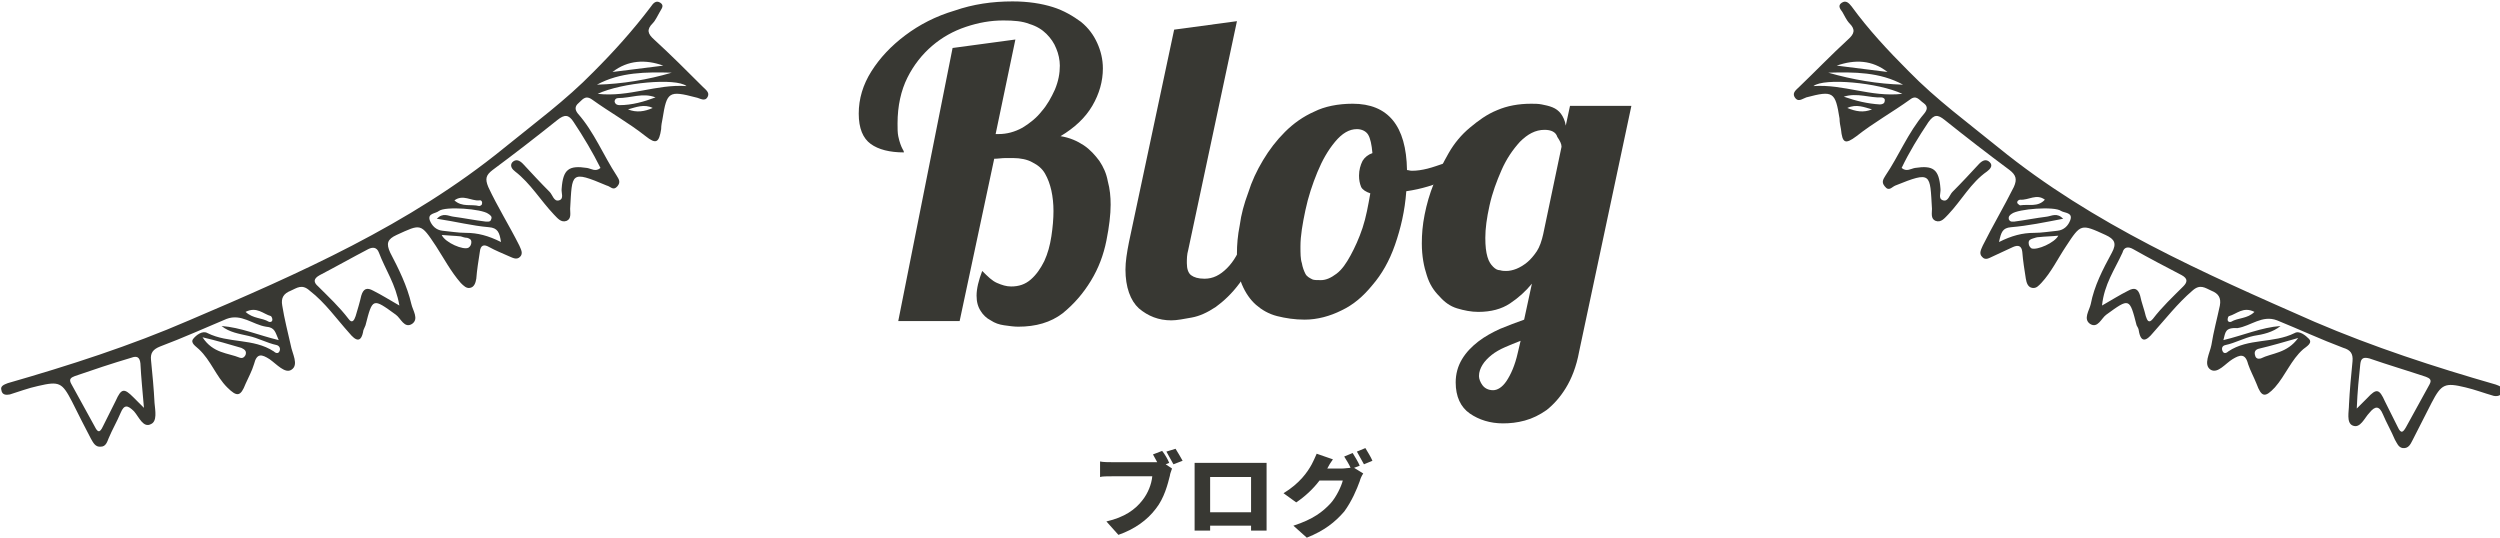 <?xml version="1.0" encoding="utf-8"?>
<!-- Generator: Adobe Illustrator 25.1.0, SVG Export Plug-In . SVG Version: 6.00 Build 0)  -->
<svg version="1.1" id="レイヤー_1" xmlns="http://www.w3.org/2000/svg" xmlns:xlink="http://www.w3.org/1999/xlink" x="0px"
	 y="0px" width="354.3px" height="76.2px" viewBox="0 0 354.3 76.2" style="enable-background:new 0 0 354.3 76.2;"
	 xml:space="preserve">
<style type="text/css">
	.st0{fill:#383833;}
	.st1{fill:#413517;}
	.st2{fill:none;stroke:#383833;stroke-width:3.021;stroke-linecap:round;stroke-miterlimit:10;}
	.st3{fill:#FFFFFF;}
</style>
<g>
	<g>
		<g>
			<g>
				<g>
					<path class="st0" d="M165.2,65.8l0.9,0.6c-0.1,0.3-0.3,0.8-0.3,1c-0.3,1.2-0.8,3.2-2,4.7c-1.2,1.6-3,2.9-5.3,3.7l-1.7-1.9
						c2.6-0.6,4.1-1.7,5.1-3c0.8-1,1.3-2.3,1.4-3.4h-5.7c-0.6,0-1.4,0-1.7,0.1v-2.2c0.4,0.1,1.3,0.1,1.7,0.1h5.7c0.2,0,0.4,0,0.7,0
						c-0.2-0.4-0.4-0.7-0.6-1.1l1.3-0.5c0.4,0.5,0.8,1.2,1,1.7L165.2,65.8z M166.6,63.6c0.3,0.5,0.8,1.3,1,1.7l-1.3,0.5
						c-0.3-0.5-0.7-1.3-1-1.8L166.6,63.6z"/>
					<path class="st0" d="M179.5,73.3c0,0.6,0,1.9,0,1.9h-2.2l0-0.7h-5.8v0.7h-2.2c0,0,0-1.2,0-2V67c0-0.4,0-1,0-1.4
						c0.5,0,1.1,0,1.5,0h7.3c0.4,0,0.8,0,1.4,0c0,0.4,0,1,0,1.4V73.3z M171.5,67.6v5h5.8v-5H171.5z"/>
					<path class="st0" d="M191.9,66.3l1.3,0.8c-0.2,0.3-0.4,0.7-0.5,1.1c-0.4,1.1-1.1,2.8-2.2,4.3c-1.3,1.5-2.8,2.7-5.3,3.7
						l-1.9-1.7c2.8-0.9,4.2-2,5.3-3.2c0.8-0.9,1.5-2.4,1.7-3.2H187c-0.9,1.2-2.1,2.3-3.3,3.1l-1.8-1.3c2.3-1.4,3.4-3,4-4.1
						c0.2-0.4,0.5-1,0.7-1.5l2.3,0.8c-0.3,0.4-0.6,0.9-0.8,1.3h2.1c0.4,0,0.9-0.1,1.2-0.1c-0.2-0.5-0.6-1.1-0.9-1.6l1.2-0.5
						c0.3,0.5,0.8,1.3,1,1.8L191.9,66.3z M193.5,63.5c0.3,0.5,0.8,1.3,1,1.8l-1.2,0.5c-0.3-0.5-0.7-1.3-1-1.8L193.5,63.5z"/>
				</g>
			</g>
		</g>
	</g>
	<g>
		<g>
			<path class="st0" d="M143.9,5.6L141.1,19h0.4c1.2,0,2.3-0.3,3.4-0.9c1-0.6,2-1.4,2.7-2.3c0.8-0.9,1.4-2,1.9-3.1
				c0.5-1.2,0.7-2.3,0.7-3.4c0-0.8-0.2-1.7-0.5-2.4c-0.3-0.8-0.8-1.5-1.4-2.1c-0.6-0.6-1.4-1.1-2.4-1.4c-1-0.4-2.2-0.5-3.7-0.5
				c-1.8,0-3.5,0.3-5.3,0.9c-1.8,0.6-3.4,1.5-4.8,2.7c-1.4,1.2-2.6,2.7-3.5,4.5c-0.9,1.8-1.4,4-1.4,6.5c0,0.7,0,1.3,0.1,1.8
				c0.1,0.5,0.2,0.8,0.3,1.1c0.1,0.3,0.2,0.5,0.3,0.7c0.1,0.2,0.2,0.3,0.2,0.5c-2,0-3.6-0.4-4.7-1.2c-1.1-0.8-1.7-2.2-1.7-4.3
				c0-2.1,0.6-4.1,1.8-6c1.2-1.9,2.8-3.6,4.8-5.1c2-1.5,4.3-2.7,7-3.5c2.6-0.9,5.3-1.3,8.2-1.3c2.2,0,4.1,0.3,5.7,0.8
				c1.6,0.5,2.9,1.3,4,2.1c1.1,0.9,1.8,1.9,2.3,3c0.5,1.1,0.8,2.3,0.8,3.6c0,1.8-0.5,3.6-1.5,5.3c-1,1.7-2.5,3.1-4.5,4.3
				c1.3,0.2,2.4,0.7,3.3,1.3c0.9,0.6,1.6,1.4,2.2,2.2c0.6,0.9,1,1.8,1.2,2.9c0.3,1.1,0.4,2.2,0.4,3.3c0,1.4-0.2,3.1-0.6,5.1
				c-0.4,2-1.1,3.9-2.2,5.7s-2.4,3.3-4,4.6c-1.7,1.3-3.8,1.9-6.3,1.9c-0.6,0-1.3-0.1-2-0.2s-1.3-0.3-1.9-0.7
				c-0.6-0.3-1.1-0.8-1.4-1.3c-0.4-0.6-0.6-1.3-0.6-2.2c0-1,0.3-2.2,0.8-3.5c0.8,0.8,1.4,1.4,2.1,1.7s1.3,0.5,2,0.5
				c1.1,0,2-0.3,2.8-1c0.8-0.7,1.4-1.6,1.9-2.6c0.5-1.1,0.8-2.2,1-3.5c0.2-1.3,0.3-2.5,0.3-3.6c0-1-0.1-2-0.3-2.9
				c-0.2-0.9-0.5-1.7-0.9-2.4c-0.4-0.7-1-1.2-1.8-1.6c-0.7-0.4-1.7-0.6-2.7-0.6c-0.2,0-0.6,0-1.1,0c-0.5,0-1.1,0.1-1.6,0.1l-4.9,23
				h-8.7L135,6.8L143.9,5.6z"/>
			<path class="st0" d="M175.3,3l-6.9,32.4c-0.2,0.7-0.2,1.3-0.2,1.9c0,0.8,0.2,1.4,0.6,1.7c0.4,0.3,1,0.5,1.9,0.5
				c1.2,0,2.2-0.5,3.2-1.5c1-1,1.7-2.3,2.2-3.8h2.5c-0.8,2.4-1.8,4.4-2.9,5.9c-1.1,1.5-2.3,2.6-3.4,3.4c-1.2,0.8-2.3,1.3-3.4,1.5
				c-1.1,0.2-2.1,0.4-2.9,0.4c-1.8,0-3.3-0.6-4.6-1.7c-1.2-1.1-1.9-3-1.9-5.5c0-1.1,0.2-2.4,0.5-3.9l6.4-30.1L175.3,3z"/>
			<path class="st0" d="M191.7,14.7c5,0,7.6,3.1,7.7,9.4c0.2,0,0.4,0.1,0.7,0.1c0.7,0,1.4-0.1,2.2-0.3c0.8-0.2,1.6-0.5,2.5-0.8
				c0.8-0.3,1.6-0.7,2.4-1.2c0.8-0.4,1.5-0.9,2.1-1.3l0.5,1.6c-1.2,1.2-2.7,2.3-4.5,3.1c-1.9,0.9-3.9,1.5-6,1.8
				c-0.2,2.8-0.8,5.3-1.6,7.6s-1.9,4.2-3.2,5.7c-1.3,1.6-2.7,2.8-4.4,3.6c-1.6,0.8-3.4,1.3-5.2,1.3c-1.4,0-2.7-0.2-3.9-0.5
				c-1.2-0.3-2.2-0.9-3-1.6s-1.5-1.7-2-2.9c-0.5-1.2-0.7-2.7-0.7-4.4c0-1.2,0.1-2.5,0.4-4c0.2-1.5,0.6-3,1.2-4.6
				c0.5-1.6,1.2-3.1,2.1-4.6s1.9-2.8,3.1-4s2.6-2.2,4.2-2.9C187.7,15.1,189.6,14.7,191.7,14.7z M187.2,39.7c0.7,0,1.4-0.3,2.2-0.9
				s1.4-1.5,2-2.6c0.6-1.1,1.2-2.4,1.7-3.9c0.5-1.5,0.8-3.2,1.1-4.9c-0.6-0.2-1.1-0.5-1.3-0.9c-0.2-0.5-0.3-1-0.3-1.6
				c0-0.8,0.2-1.5,0.5-2.1c0.3-0.5,0.8-0.9,1.4-1.1c-0.1-1.2-0.3-2.1-0.6-2.6c-0.3-0.5-0.9-0.8-1.6-0.8c-1.1,0-2.1,0.6-3.1,1.8
				c-1,1.2-1.8,2.6-2.5,4.3c-0.7,1.7-1.3,3.5-1.7,5.4c-0.4,1.9-0.7,3.6-0.7,5.1c0,1,0,1.8,0.2,2.4c0.1,0.6,0.3,1.1,0.5,1.5
				c0.2,0.4,0.6,0.6,1,0.8C186.2,39.7,186.7,39.7,187.2,39.7z"/>
			<path class="st0" d="M231.2,15l-7.4,34.8c-0.4,2.2-1.1,3.9-1.9,5.2c-0.8,1.3-1.7,2.3-2.7,3.1c-1,0.7-2,1.2-3.1,1.5
				c-1.1,0.3-2.1,0.4-3.1,0.4c-1.8,0-3.4-0.5-4.7-1.4s-2-2.4-2-4.4c0-1.2,0.3-2.3,0.9-3.3s1.4-1.8,2.3-2.5c0.9-0.7,2-1.3,3.1-1.8
				c1.2-0.5,2.3-0.9,3.4-1.3l1.1-5.1c-0.9,1.1-1.9,2-3.1,2.8c-1.2,0.8-2.7,1.2-4.5,1.2c-1,0-2-0.2-3-0.5s-1.8-0.9-2.5-1.7
				c-0.8-0.8-1.4-1.7-1.8-3c-0.4-1.2-0.7-2.7-0.7-4.5c0-1.3,0.1-2.6,0.4-4.1c0.3-1.5,0.7-2.9,1.3-4.4s1.3-2.9,2.1-4.3
				c0.8-1.4,1.8-2.6,3-3.6c1.2-1,2.4-1.9,3.9-2.5c1.4-0.6,3-0.9,4.8-0.9c0.5,0,1,0,1.5,0.1s1,0.2,1.5,0.4c0.5,0.2,0.9,0.5,1.2,0.9
				c0.3,0.4,0.6,1,0.7,1.7l0.6-2.8H231.2z M209.6,53.3c0,0.4,0.2,0.9,0.5,1.3c0.3,0.4,0.8,0.7,1.5,0.7c0.6,0,1.3-0.4,1.9-1.3
				c0.6-0.9,1.2-2.2,1.6-4l0.4-1.7c-0.8,0.3-1.5,0.6-2.2,0.9c-0.7,0.3-1.4,0.7-1.9,1.1c-0.5,0.4-1,0.9-1.3,1.4
				C209.8,52.2,209.6,52.7,209.6,53.3z M218.9,18.4c-1.3,0-2.4,0.6-3.5,1.7c-1,1.1-1.9,2.4-2.6,4c-0.7,1.6-1.3,3.2-1.7,5
				c-0.4,1.8-0.6,3.3-0.6,4.6c0,1.2,0.1,2,0.3,2.7s0.5,1.1,0.8,1.4s0.6,0.5,1,0.5c0.3,0.1,0.6,0.1,0.9,0.1c0.4,0,0.9-0.1,1.4-0.3
				s1-0.5,1.5-0.9c0.5-0.4,1-1,1.4-1.6s0.7-1.5,0.9-2.4l2.6-12.4c0-0.4-0.2-0.8-0.6-1.4C220.5,18.7,219.8,18.4,218.9,18.4z"/>
		</g>
	</g>
	<path class="st0" d="M37.7,46.3c-1.9-0.3-3.5-1.9-5.6-1.1c-3.1,1.3-6.2,2.7-9.4,3.9c-1,0.4-1.4,0.9-1.3,1.9c0.2,2,0.4,4.1,0.5,6.1
		c0.1,1.1,0.4,2.6-0.5,3c-1.1,0.6-1.7-1-2.4-1.8c-0.9-0.9-1.4-1-1.9,0.2c-0.5,1.2-1.2,2.4-1.7,3.6c-0.2,0.5-0.4,1.2-1.1,1.2
		c-0.8,0.1-1.1-0.6-1.4-1.1c-0.9-1.7-1.8-3.5-2.7-5.3c-1.4-2.7-1.8-2.9-4.8-2.2c-1.4,0.3-2.7,0.8-4,1.2c-0.5,0.1-1.1,0.1-1.2-0.6
		c-0.2-0.6,0.4-0.8,0.9-1c8.7-2.5,17.4-5.3,25.7-8.9C42.3,38.8,58,31.9,71.4,21c4.3-3.5,8.8-6.8,12.7-10.8c2.9-2.9,5.6-5.9,8.1-9.2
		C92.6,0.4,93,0,93.6,0.4c0.6,0.4,0.1,0.9-0.1,1.3c-0.3,0.5-0.6,1.2-1,1.6c-0.9,0.9-0.7,1.5,0.2,2.3c2.4,2.2,4.6,4.4,6.9,6.7
		c0.4,0.4,1,0.8,0.7,1.4c-0.4,0.8-1.1,0.2-1.7,0.1c-3.8-1-4.1-0.8-4.7,3c-0.1,0.5-0.2,1-0.2,1.5c-0.3,1.9-0.7,2.2-2.2,1
		c-2.4-1.9-5.1-3.4-7.6-5.2c-1-0.7-1.4,0.1-1.9,0.5c-0.6,0.5-0.5,1-0.1,1.5c2.3,2.6,3.6,5.9,5.5,8.8c0.3,0.5,0.6,0.9,0.1,1.5
		c-0.6,0.7-1,0-1.5-0.1c-5.2-2.2-4.9-1.8-5.2,3.3c0,0.6,0.2,1.4-0.5,1.7c-0.8,0.3-1.3-0.4-1.8-0.9c-1.9-2-3.3-4.4-5.5-6.1
		c-0.4-0.3-0.8-0.8-0.4-1.3c0.5-0.5,1-0.3,1.5,0.2c1.3,1.4,2.5,2.7,3.8,4c0.4,0.4,0.6,1.4,1.3,1.2c0.8-0.2,0.3-1.1,0.4-1.7
		c0.2-2.7,1-3.3,3.6-2.9c0.6,0.1,1.2,0.6,1.9,0c-1.1-2.2-2.4-4.4-3.8-6.5c-0.7-1.1-1.3-1.1-2.3-0.3c-3,2.4-6.1,4.8-9.2,7.1
		c-0.9,0.7-1.1,1.2-0.6,2.4c1.3,2.8,3,5.5,4.4,8.3c0.2,0.5,0.6,1.1,0.1,1.6c-0.5,0.5-1.1,0.1-1.6-0.1c-0.9-0.4-1.9-0.8-2.8-1.3
		c-0.7-0.4-1.2-0.3-1.3,0.7c-0.2,1.3-0.4,2.5-0.5,3.8c-0.1,0.6-0.3,1.2-0.9,1.3c-0.5,0.1-0.9-0.3-1.3-0.7c-1.4-1.6-2.4-3.5-3.5-5.2
		c-2.2-3.3-2.1-3.2-5.6-1.6c-1.3,0.6-1.5,1.2-0.9,2.5c1.2,2.3,2.4,4.7,3,7.3c0.2,0.9,1.1,2.1,0.1,2.8c-1.1,0.7-1.6-0.8-2.3-1.3
		c-3.3-2.4-3.3-2.4-4.3,1.5c-0.1,0.2-0.2,0.5-0.3,0.7c-0.3,1.9-1.1,1.5-2,0.4c-1.8-2-3.4-4.3-5.6-6c-1.1-1-1.8-0.4-2.7,0
		c-1,0.4-1.4,1-1.2,2.1c0.3,1.9,0.8,3.8,1.2,5.6c0.2,1.2,1.2,2.8,0.1,3.5c-0.9,0.6-2.1-0.8-3.1-1.5c-1.1-0.7-1.8-0.9-2.2,0.7
		c-0.3,1-0.8,1.9-1.2,2.8c-0.7,1.8-1.2,1.9-2.6,0.5c-1.6-1.6-2.3-3.8-4-5.4c-0.4-0.4-1.3-0.9-0.8-1.5c0.4-0.5,1.3-1.2,2-0.8
		c3,1.5,6.5,0.7,9.4,2.6c0.2,0.2,0.6,0.4,0.8,0c0.2-0.4,0-0.8-0.4-0.9c-1.4-0.3-2.6-1-4-1.3c-1.3-0.3-2.7-0.5-3.8-1.4
		c2.7,0.2,5.2,1.3,8.1,2C39,47.1,39,46.4,37.7,46.3z M53.7,35.8c-0.3-0.8-0.9-0.8-1.5-0.5c-2.3,1.2-4.6,2.5-6.9,3.7
		c-0.9,0.5-0.9,1-0.2,1.6c1.5,1.5,3,2.9,4.3,4.6c0.5,0.7,0.8,0.2,1-0.4c0.3-1,0.6-2,0.8-2.9c0.3-1,0.8-1.2,1.7-0.7
		c1.2,0.6,2.3,1.3,3.7,2.1C56.1,40.3,54.6,38.2,53.7,35.8z M19.9,51.5c-0.1-0.9-0.5-1.1-1.3-0.8c-2.7,0.8-5.4,1.7-8,2.6
		c-0.5,0.2-0.9,0.4-0.5,1.1c1.1,2,2.2,4,3.3,6c0.4,0.8,0.7,1.1,1.2,0c0.6-1.2,1.2-2.4,1.8-3.6c0.8-1.8,1.2-1.8,2.5-0.5
		c0.4,0.4,0.8,0.8,1.5,1.5C20.2,55.4,20,53.5,19.9,51.5z M69.3,32.2c-2.4-0.2-4.7-0.8-7.4-1.2c0.9-0.9,1.6-0.4,2.3-0.3
		c1.5,0.2,3,0.5,4.6,0.7c0.3,0,0.7,0.1,0.8-0.3c0.2-0.4-0.1-0.6-0.4-0.8c-0.9-0.7-6.1-1.1-7-0.4c-0.5,0.4-1.6,0.3-1.3,1.3
		c0.3,0.8,0.9,1.4,1.8,1.5c1.1,0.1,2.2,0.3,3.3,0.3c1.7,0,3.2,0.4,5,1.3C70.8,32.9,70.5,32.3,69.3,32.2z M84.7,13.3
		c4.5,0.5,8.3-1.4,12.6-1.1C95.8,11,88.1,11.7,84.7,13.3z M84.6,12c3.6-0.1,7.2-0.7,10.6-1.7C91.6,10.2,87.9,10.2,84.6,12z M34,50.7
		c0.3,0.1,0.6,0,0.8-0.4c0.2-0.6-0.2-0.8-0.6-1c-1.7-0.5-3.4-1-5.5-1.5C30.2,50.1,32.3,50,34,50.7z M86.8,10.2
		c2.4-0.3,4.8-0.6,7.2-0.9C91.5,8.4,89,8.5,86.8,10.2z M66.4,35.1c0.3-0.2,0.4-0.5,0.4-0.8c0-0.4-0.3-0.5-0.6-0.6
		c-0.3,0-0.6-0.1-0.9-0.2c-0.9-0.1-1.7-0.1-2.7-0.2C63.1,34.4,65.7,35.5,66.4,35.1z M87.6,13.9c-0.3,0-0.5,0.2-0.5,0.5
		c0.1,0.4,0.4,0.5,0.7,0.5c1.8,0,3.5-0.5,5.1-1.1C91.1,13.1,89.4,13.9,87.6,13.9z M67.9,29.2c0.1,0,0.4-0.1,0.4-0.3
		c0.1-0.3-0.1-0.6-0.4-0.5c-1.1,0.1-2.3-0.9-3.5,0C65.5,29.4,66.8,28.9,67.9,29.2z M38.1,45.6c0.2,0.1,0.5,0,0.5-0.3
		c0-0.2-0.1-0.4-0.2-0.5c-1.1-0.3-2-1.4-3.6-0.6C35.9,45.2,37.1,45,38.1,45.6z M89,15.5c1.2,0.5,2.4,0.3,3.5-0.2
		C91.3,14.7,90.1,15.2,89,15.5z"/>
	<path class="st0" d="M315.1,48.2c2.9-0.7,5.4-1.8,8.1-2c-1.1,0.9-2.5,1.2-3.8,1.4c-1.4,0.3-2.6,1-4,1.3c-0.5,0.1-0.6,0.5-0.4,0.9
		c0.2,0.4,0.6,0.2,0.8,0c2.8-1.9,6.4-1.1,9.4-2.6c0.7-0.4,1.6,0.4,2,0.8c0.6,0.6-0.3,1.1-0.8,1.5c-1.7,1.5-2.5,3.7-4,5.4
		c-1.4,1.5-1.9,1.4-2.6-0.5c-0.4-1-0.9-1.9-1.2-2.8c-0.4-1.6-1.2-1.3-2.2-0.7c-1,0.6-2.1,2.1-3.1,1.5c-1.1-0.7-0.1-2.4,0.1-3.5
		c0.3-1.9,0.8-3.7,1.2-5.6c0.2-1.1-0.2-1.7-1.2-2.1c-0.9-0.4-1.6-1-2.7,0c-2.1,1.8-3.8,4-5.6,6c-0.9,1.1-1.7,1.5-2-0.4
		c0-0.2-0.2-0.5-0.3-0.7c-1-3.9-1-3.9-4.3-1.5c-0.7,0.5-1.2,2-2.3,1.3c-1-0.7-0.1-1.9,0.1-2.8c0.5-2.6,1.7-4.9,3-7.3
		c0.7-1.3,0.4-1.9-0.9-2.5c-3.5-1.6-3.5-1.6-5.6,1.6c-1.2,1.8-2.1,3.7-3.5,5.2c-0.4,0.4-0.7,0.8-1.3,0.7c-0.6-0.1-0.8-0.7-0.9-1.3
		c-0.2-1.3-0.4-2.5-0.5-3.8c-0.1-0.9-0.6-1-1.3-0.7c-0.9,0.4-1.9,0.9-2.8,1.3c-0.5,0.2-1.1,0.7-1.6,0.1c-0.5-0.5-0.1-1.1,0.1-1.6
		c1.4-2.8,3-5.5,4.4-8.3c0.5-1.1,0.3-1.7-0.6-2.4c-3.1-2.3-6.2-4.7-9.2-7.1c-1-0.8-1.5-0.8-2.3,0.3c-1.4,2.1-2.7,4.2-3.8,6.5
		c0.7,0.6,1.3,0.1,1.9,0c2.6-0.4,3.4,0.2,3.6,2.9c0.1,0.6-0.4,1.5,0.4,1.7c0.7,0.2,0.9-0.8,1.3-1.2c1.3-1.3,2.6-2.7,3.8-4
		c0.5-0.5,1-0.7,1.5-0.2c0.5,0.5,0,1-0.4,1.3c-2.3,1.6-3.6,4.1-5.5,6.1c-0.5,0.5-1,1.2-1.8,0.9c-0.7-0.3-0.5-1.1-0.5-1.7
		c-0.3-5,0-5.4-5.2-3.3c-0.5,0.2-0.9,0.9-1.5,0.1c-0.5-0.6-0.2-1,0.1-1.5c1.9-2.8,3.2-6.1,5.5-8.8c0.4-0.5,0.6-1-0.1-1.5
		c-0.6-0.4-1-1.2-1.9-0.5c-2.5,1.8-5.2,3.3-7.6,5.2c-1.6,1.2-2,1-2.2-1c-0.1-0.5-0.2-1-0.2-1.5c-0.6-3.8-0.9-4-4.7-3
		c-0.6,0.2-1.2,0.8-1.7-0.1c-0.3-0.6,0.3-1,0.7-1.4c2.3-2.2,4.5-4.5,6.9-6.7c0.9-0.8,1.1-1.4,0.2-2.3c-0.4-0.4-0.7-1.1-1-1.6
		c-0.3-0.4-0.7-0.9-0.1-1.3c0.6-0.4,1,0,1.4,0.5c2.4,3.3,5.2,6.3,8.1,9.2c3.9,4,8.4,7.3,12.7,10.8c13.4,10.9,29.1,17.8,44.8,24.7
		c8.4,3.6,17,6.4,25.7,8.9c0.5,0.2,1,0.3,0.9,1c-0.1,0.6-0.7,0.7-1.2,0.6c-1.4-0.4-2.7-0.9-4-1.2c-2.9-0.7-3.4-0.5-4.8,2.2
		c-0.9,1.8-1.8,3.5-2.7,5.3c-0.3,0.6-0.6,1.2-1.4,1.1c-0.6-0.1-0.8-0.7-1.1-1.2c-0.5-1.2-1.2-2.4-1.7-3.6c-0.5-1.2-1.1-1.2-1.9-0.2
		c-0.7,0.7-1.3,2.3-2.4,1.8c-0.9-0.4-0.5-2-0.5-3c0.1-2,0.3-4.1,0.5-6.1c0.1-1.1-0.3-1.6-1.3-1.9c-3.2-1.2-6.2-2.6-9.4-3.9
		c-2.1-0.8-3.7,0.8-5.6,1.1C315.3,46.4,315.4,47.1,315.1,48.2z M297.9,43.3c1.4-0.8,2.5-1.5,3.7-2.1c0.9-0.5,1.4-0.3,1.7,0.7
		c0.2,1,0.6,2,0.8,2.9c0.2,0.6,0.4,1.1,1,0.4c1.3-1.7,2.8-3.1,4.3-4.6c0.6-0.6,0.7-1.1-0.2-1.6c-2.3-1.2-4.6-2.4-6.9-3.7
		c-0.7-0.4-1.3-0.3-1.5,0.5C299.7,38.2,298.2,40.3,297.9,43.3z M334,57.9c0.7-0.7,1.1-1.1,1.5-1.5c1.3-1.4,1.7-1.3,2.5,0.5
		c0.6,1.2,1.2,2.4,1.8,3.6c0.5,1.1,0.8,0.7,1.2,0c1.1-2,2.2-4,3.3-6c0.4-0.7,0-0.9-0.5-1.1c-2.7-0.9-5.4-1.7-8-2.6
		c-0.8-0.2-1.2-0.1-1.3,0.8C334.3,53.5,334.1,55.4,334,57.9z M283.3,34.3c1.8-0.9,3.3-1.3,5-1.3c1.1,0,2.2-0.2,3.3-0.3
		c0.9-0.1,1.5-0.7,1.8-1.5c0.4-1.1-0.8-1-1.3-1.3c-0.9-0.7-6.1-0.3-7,0.4c-0.3,0.2-0.5,0.4-0.4,0.8c0.2,0.4,0.5,0.3,0.8,0.3
		c1.5-0.2,3-0.5,4.6-0.7c0.7-0.1,1.4-0.6,2.3,0.3c-2.6,0.5-5,1-7.4,1.2C283.8,32.3,283.6,32.9,283.3,34.3z M257,12.2
		c4.3-0.3,8.1,1.6,12.6,1.1C266.2,11.7,258.5,11,257,12.2z M259.1,10.3c3.5,1,7,1.6,10.6,1.7C266.4,10.2,262.8,10.2,259.1,10.3z
		 M325.7,47.9c-2.1,0.6-3.8,1.1-5.5,1.5c-0.5,0.1-0.8,0.4-0.6,1c0.1,0.4,0.4,0.5,0.8,0.4C322,50,324.1,50.1,325.7,47.9z M260.3,9.3
		c2.4,0.3,4.8,0.6,7.2,0.9C265.3,8.5,262.9,8.4,260.3,9.3z M291.7,33.4c-0.9,0.1-1.8,0.1-2.7,0.2c-0.3,0-0.6,0.1-0.9,0.2
		c-0.3,0.1-0.6,0.2-0.6,0.6c0,0.3,0.1,0.6,0.4,0.8C288.7,35.5,291.2,34.4,291.7,33.4z M261.3,13.7c1.7,0.6,3.4,1,5.1,1.1
		c0.3,0,0.7-0.1,0.7-0.5c0.1-0.3-0.2-0.5-0.5-0.5C265,13.9,263.2,13.1,261.3,13.7z M289.8,28.3c-1.2-0.9-2.3,0.1-3.5,0
		c-0.2,0-0.5,0.2-0.4,0.5c0.1,0.1,0.3,0.3,0.4,0.3C287.5,28.9,288.8,29.4,289.8,28.3z M319.5,44.2c-1.6-0.8-2.5,0.3-3.6,0.6
		c-0.1,0-0.2,0.3-0.2,0.5c0,0.3,0.3,0.4,0.5,0.3C317.2,45,318.5,45.2,319.5,44.2z M261.8,15.3c1.2,0.5,2.3,0.7,3.5,0.2
		C264.2,15.2,263.1,14.7,261.8,15.3z"/>
</g>
</svg>
